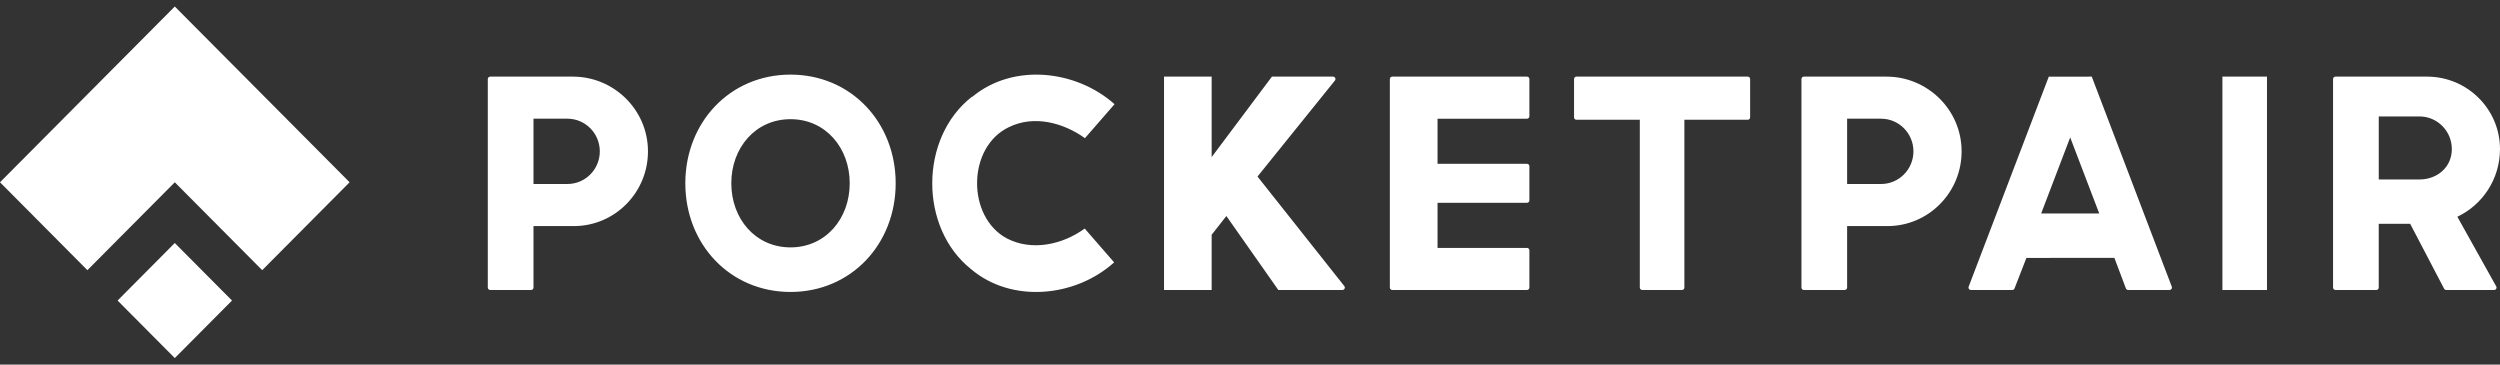 <svg xmlns="http://www.w3.org/2000/svg" width="192" height="28" fill="none" viewBox="0 0 192 28"><rect x="0" y="0" width="192" height="28" fill="#333333" stroke="none"/><path fill="#fff" d="M13.424 0.5C9.218 4.729 4.206 9.77 0 13.999C1.672 15.681 5.04 19.067 6.712 20.749C8.385 19.067 11.752 15.681 13.424 13.999C15.097 15.681 18.464 19.067 20.137 20.749C21.809 19.067 25.177 15.681 26.849 13.999C26.849 13.999 16.415 3.506 13.424 0.5Z"/><path fill="#fff" d="M9.031 23.081 13.424 27.5 17.818 23.081 13.424 18.663 9.031 23.081ZM192 11.459C192.005 8.37 189.471 5.885 186.406 5.885H179.362C179.26 5.885 179.179 5.968 179.179 6.069V22.085C179.179 22.188 179.261 22.27 179.362 22.27H182.504C182.606 22.27 182.687 22.186 182.687 22.085V17.189H185.102L187.707 22.171C187.739 22.231 187.801 22.27 187.868 22.27H191.55C191.69 22.27 191.779 22.117 191.71 21.994L188.725 16.646C190.657 15.731 191.995 13.754 191.999 11.46L192 11.459ZM182.689 13.783V8.942H185.813C187.187 8.942 188.301 10.065 188.301 11.45 188.301 12.835 187.187 13.783 185.813 13.783H182.689ZM44 5.885H37.646C37.544 5.885 37.463 5.968 37.463 6.069V22.085C37.463 22.188 37.546 22.27 37.646 22.27H40.789C40.89 22.27 40.972 22.186 40.972 22.085V17.363H44.071C47.229 17.363 49.788 14.77 49.764 11.581 49.741 8.417 47.139 5.885 43.999 5.885H44ZM43.577 14.131H40.972V9.116H43.577C44.951 9.116 46.065 10.239 46.065 11.624 46.065 13.009 44.951 14.131 43.577 14.131ZM60.711 5.73C56.063 5.73 52.633 9.392 52.633 14.076 52.633 18.76 56.065 22.422 60.711 22.422 65.357 22.422 68.788 18.76 68.788 14.076 68.788 9.392 65.357 5.73 60.711 5.73ZM60.711 18.999C58.014 18.999 56.164 16.795 56.164 14.076 56.164 11.357 58.014 9.153 60.711 9.153 63.408 9.153 65.258 11.357 65.258 14.076 65.258 16.795 63.408 18.999 60.711 18.999ZM134.229 5.885H121.07C120.968 5.885 120.887 5.968 120.887 6.069V9.014C120.887 9.116 120.969 9.198 121.07 9.198H125.937V22.085C125.937 22.188 126.02 22.27 126.12 22.27H129.178C129.279 22.27 129.36 22.186 129.36 22.085V9.198H134.228C134.329 9.198 134.41 9.115 134.41 9.014V6.069C134.41 5.967 134.328 5.885 134.228 5.885H134.229ZM174.105 5.885H170.681V22.27H174.105V5.885ZM117.457 6.069C117.457 5.967 117.375 5.885 117.274 5.885H106.924C106.823 5.885 106.741 5.968 106.741 6.069V22.085C106.741 22.188 106.824 22.27 106.924 22.27H117.274C117.376 22.27 117.457 22.186 117.457 22.085V19.223C117.457 19.121 117.375 19.039 117.274 19.039H110.403V15.574H117.274C117.376 15.574 117.457 15.491 117.457 15.389V12.767C117.457 12.664 117.375 12.582 117.274 12.582H110.403V9.117H117.274C117.376 9.117 117.457 9.034 117.457 8.933V6.069ZM97.683 5.885 93.055 12.065V5.885H89.398V22.27H93.055V18.03L94.186 16.59 98.174 22.27H103.1C103.253 22.27 103.338 22.09 103.243 21.97L96.576 13.558 102.521 6.186C102.618 6.066 102.533 5.885 102.378 5.885H97.683ZM160.647 5.885 157.346 5.89 151.188 22.028C151.149 22.147 151.238 22.27 151.362 22.27H154.546C154.625 22.27 154.694 22.218 154.72 22.143L155.628 19.808 162.384 19.803 163.266 22.143C163.291 22.218 163.361 22.27 163.44 22.27H166.623C166.747 22.27 166.836 22.147 166.797 22.028L160.647 5.885ZM156.762 16.393 158.991 10.553 161.221 16.393H156.762ZM74.671 7.437C77.809 4.827 82.639 5.368 85.597 8.001L83.323 10.611C81.655 9.414 79.395 8.816 77.472 9.77 74.27 11.309 74.236 16.658 77.33 18.312 79.272 19.315 81.618 18.779 83.306 17.552L85.565 20.15C82.597 22.828 77.692 23.318 74.567 20.662 70.576 17.48 70.613 10.566 74.642 7.434M144.888 5.885H138.533C138.432 5.885 138.351 5.968 138.351 6.069V22.085C138.351 22.188 138.433 22.27 138.533 22.27H141.676C141.778 22.27 141.859 22.186 141.859 22.085V17.363H144.959C148.117 17.363 150.675 14.77 150.651 11.581 150.628 8.417 148.027 5.885 144.886 5.885H144.888ZM144.465 14.131H141.859V9.116H144.465C145.839 9.116 146.952 10.239 146.952 11.624 146.952 13.009 145.839 14.131 144.465 14.131Z"/></svg>